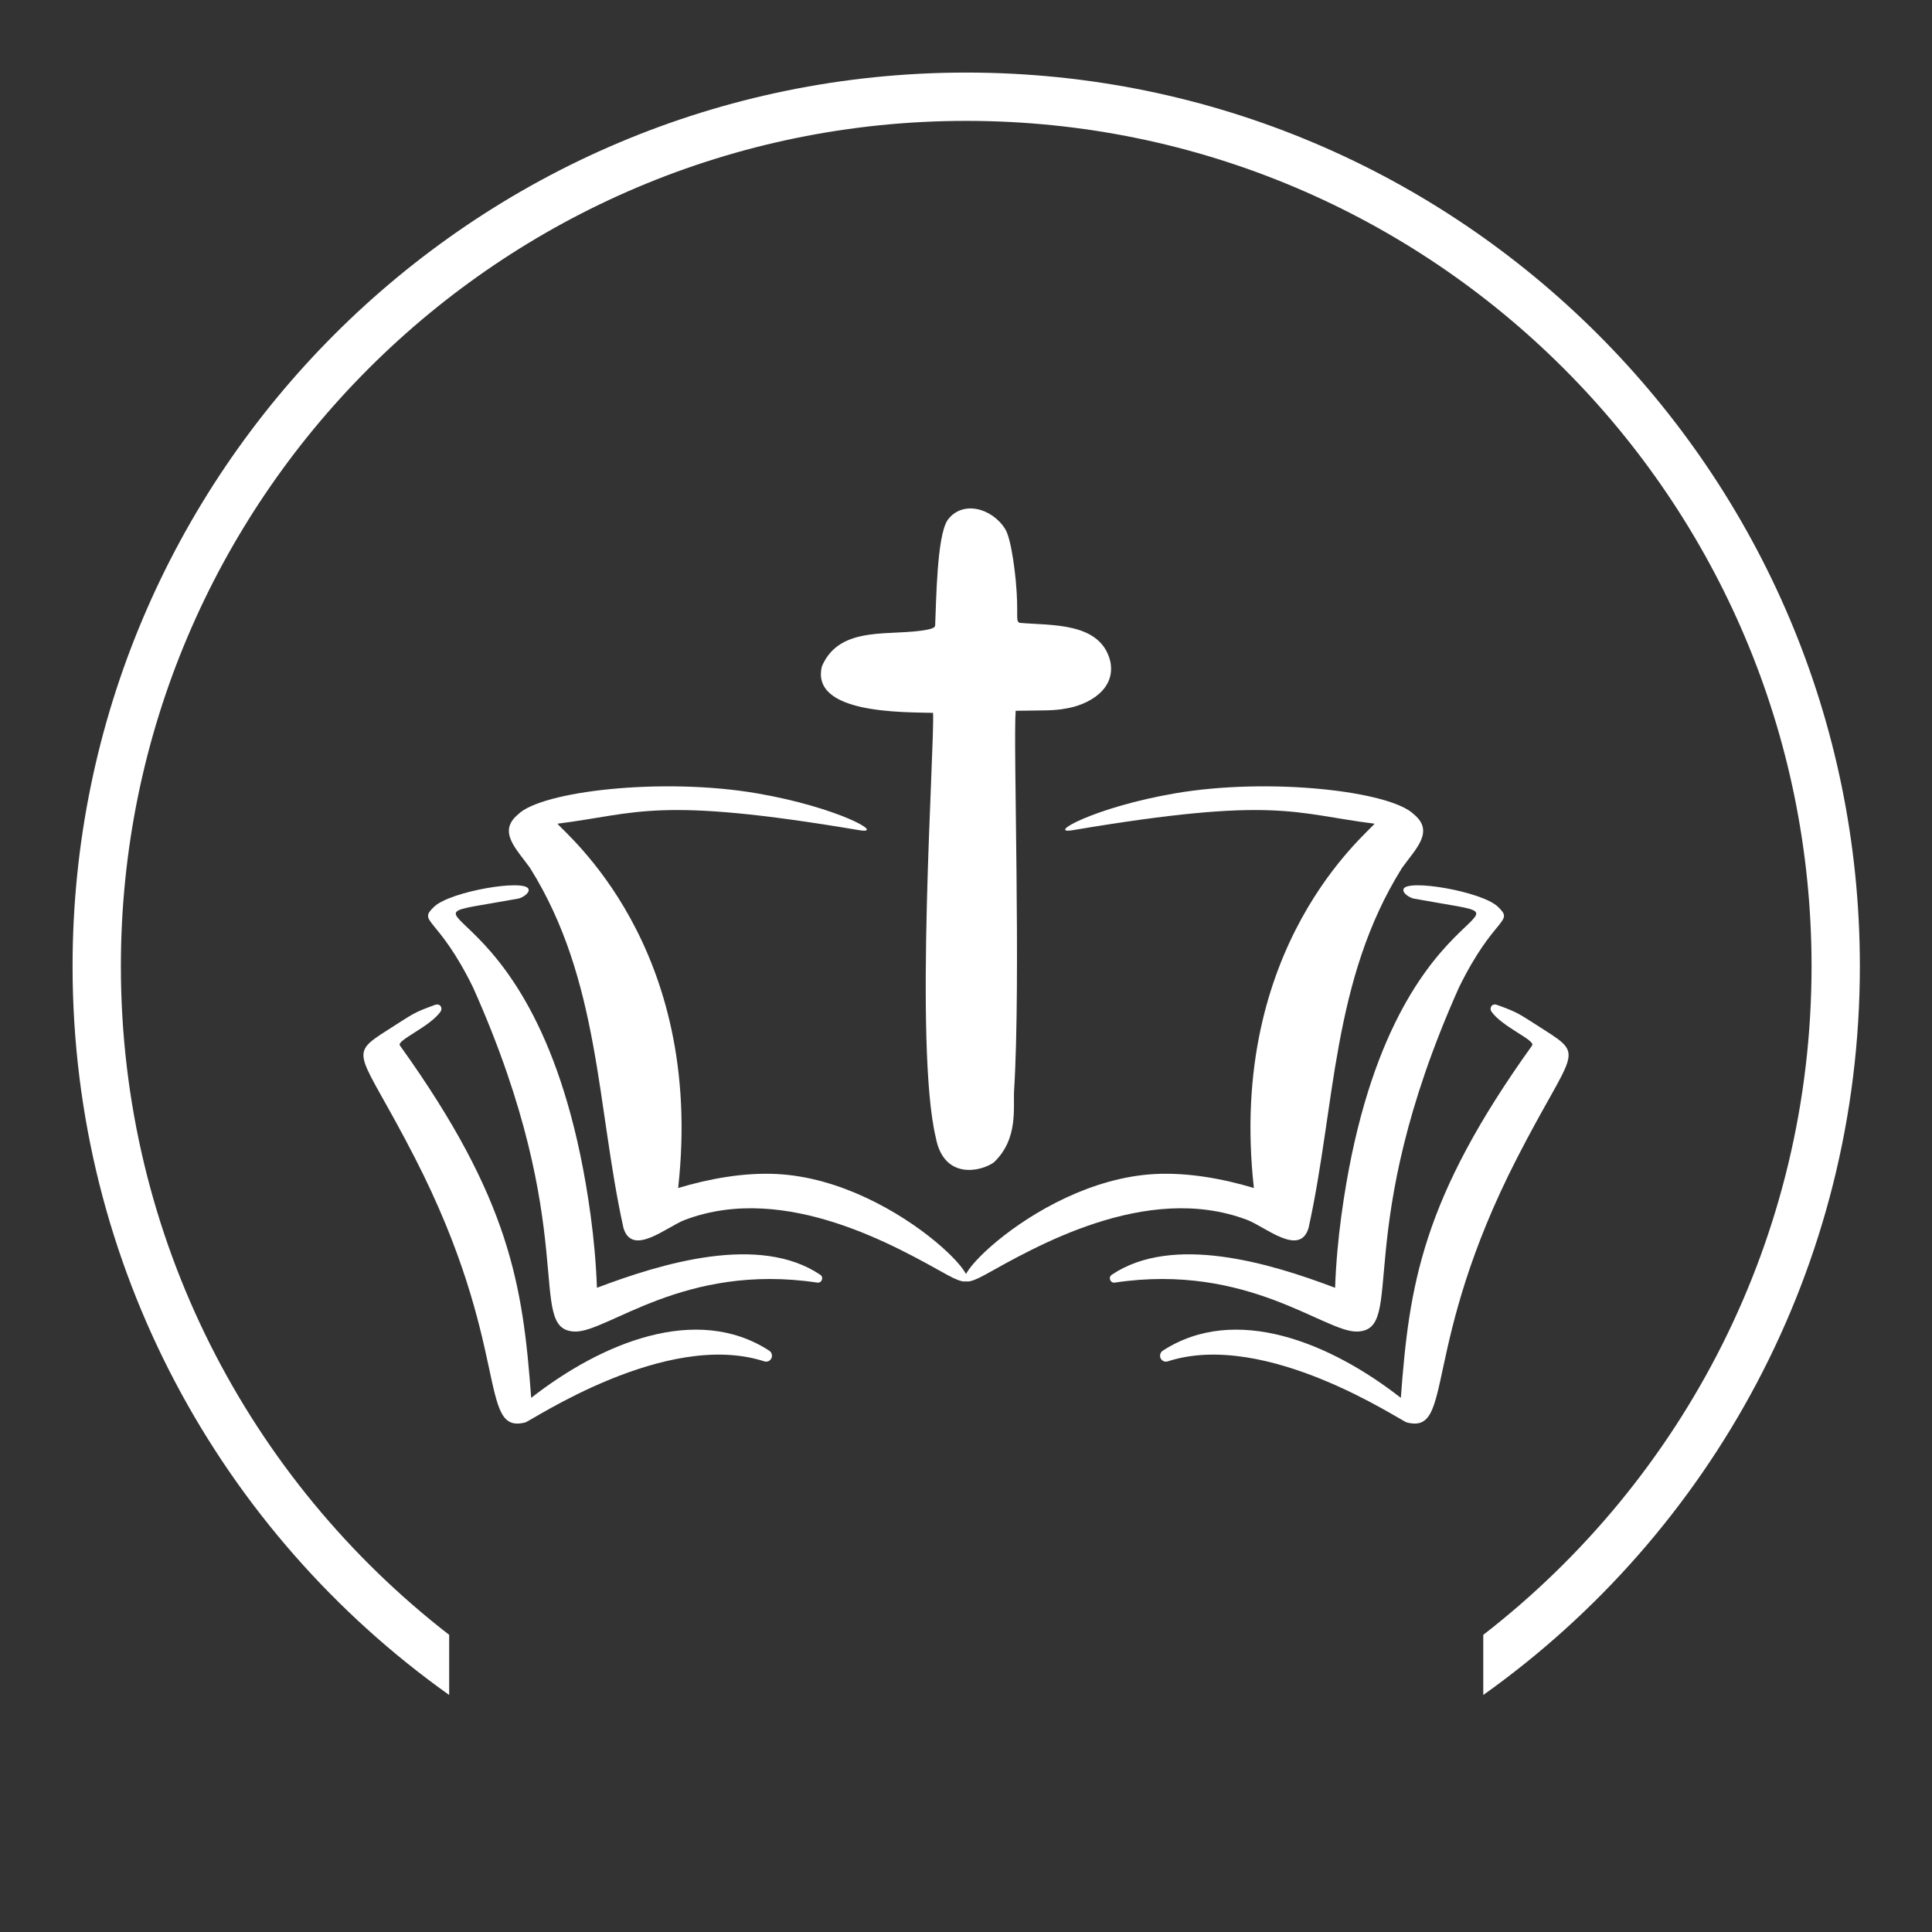 <?xml version="1.0" encoding="UTF-8" standalone="no"?> <svg xmlns="http://www.w3.org/2000/svg" xmlns:xlink="http://www.w3.org/1999/xlink" xmlns:serif="http://www.serif.com/" width="100%" height="100%" viewBox="0 0 500 500" version="1.1" xml:space="preserve" style="fill-rule:evenodd;clip-rule:evenodd;stroke-linejoin:round;stroke-miterlimit:2;"><rect x="0" y="0" width="500" height="500" fill="#333333" stroke="none"/> <g transform="matrix(1,0,0,1,-1140.53,-1634.27)"> <g id="ArtBoard1" transform="matrix(1,0,0,1,1140.53,1634.27)"> <rect x="0" y="0" width="500" height="500" style="fill:none;"></rect> <g transform="matrix(1,0,0,1,54.129,76.132)"> <g transform="matrix(0.839,0,0,0.839,31.539,47.063)"> <path d="M185.709,73.059C176.557,72.794 147.856,73.436 151.414,58.72C156.988,45.578 173.318,49.66 184.241,47.325C185.6,47.036 186.325,46.662 186.351,46.104C186.704,38.538 186.863,18.777 190.126,13.681C194.606,7.366 203.845,9.782 207.951,16.346C210.041,19.688 211.162,31.664 211.242,32.541C212.189,42.807 210.994,44.809 212.444,45.293C222.311,46.16 237.475,44.994 240.392,57.242C242.142,65.991 233.393,70.656 226.613,71.731C222.779,72.434 220.129,72.265 211.186,72.41C210.393,82.336 212.828,155.462 210.702,189.546C210.376,194.763 212.094,204.506 204.435,211.734C200.293,214.656 188.96,217.077 186.537,204.008C179.823,175.845 186.215,83.791 185.709,73.059Z" style="fill:white;fill-rule:nonzero;"></path> </g> <g transform="matrix(0.839,0,0,0.839,31.539,47.063)"> <g> <path d="M334.055,104.38C340.468,109.724 334.524,115.029 330.347,120.907C308.699,155.544 309.853,194.301 301.536,231.944C298.842,240.934 288.171,231.58 282.647,229.477C251.282,217.535 216.246,238.377 201.675,246.41C180.815,257.912 215.352,217.337 254.126,215.311C264.411,214.774 275.176,216.773 284.667,219.62C276.358,144.835 319.791,110.177 321.888,107.242C296.976,104.128 291.556,98.667 228.863,109.233C220.303,110.676 235.439,102.144 260.374,97.875C289.55,92.881 326.861,97.186 334.055,104.38Z" style="fill:white;fill-rule:nonzero;"></path> <path d="M334.012,130.353C332.832,130.137 330.355,128.68 330.832,127.39C331.997,124.235 354.912,128.109 359.902,132.825C365.232,137.862 358.836,135.49 347.903,157.81C314.2,233.251 331.925,263.377 316.553,263.898C306.543,264.237 282.874,242.617 241.77,248.796C240.371,249.006 239.649,247.173 240.823,246.383C259.578,233.76 289.483,242.723 309.719,250.399C309.987,242.883 310.658,235.468 311.657,228.11C326.165,121.263 382.35,139.192 334.012,130.353Z" style="fill:white;fill-rule:nonzero;"></path> <path d="M329.998,284.353C332.569,249.76 336.405,223.169 370.496,175.654C371.64,174.059 361.271,169.948 357.976,165.23C357.186,164.099 358.05,162.543 359.693,163.141C366.403,165.586 366.103,165.682 374.176,170.82C387.083,179.035 382.936,177.075 365.881,210.301C335.959,268.594 346.588,295.725 331.838,291.933C329.936,291.444 288.435,263.267 258.117,273.085C257.572,273.261 256.971,273.194 256.504,272.861C256.494,272.853 256.483,272.846 256.473,272.838C255.434,272.087 255.484,270.501 256.559,269.803C279.028,255.221 308.365,267.437 329.998,284.353Z" style="fill:white;fill-rule:nonzero;"></path> </g> <g> <path d="M57.689,104.38C51.276,109.724 57.22,115.029 61.397,120.907C83.045,155.544 81.891,194.301 90.208,231.944C92.902,240.934 103.573,231.58 109.097,229.477C140.462,217.535 175.498,238.377 190.069,246.41C210.929,257.912 176.392,217.337 137.618,215.311C127.333,214.774 116.568,216.773 107.077,219.62C115.386,144.835 71.953,110.177 69.856,107.242C94.768,104.128 100.188,98.667 162.881,109.233C171.441,110.676 156.305,102.144 131.369,97.875C102.194,92.881 64.882,97.186 57.689,104.38Z" style="fill:white;fill-rule:nonzero;"></path> <path d="M57.731,130.353C58.911,130.137 61.388,128.68 60.911,127.39C59.746,124.235 36.831,128.109 31.841,132.825C26.511,137.862 32.907,135.49 43.84,157.81C77.543,233.251 59.818,263.377 75.19,263.898C85.2,264.237 108.869,242.617 149.973,248.796C151.372,249.006 152.094,247.173 150.92,246.383C132.165,233.76 102.26,242.723 82.024,250.399C81.756,242.883 81.085,235.468 80.086,228.11C65.579,121.263 9.393,139.192 57.731,130.353Z" style="fill:white;fill-rule:nonzero;"></path> <path d="M61.745,284.353C59.174,249.76 55.338,223.169 21.246,175.654C20.102,174.059 30.472,169.948 33.767,165.23C34.557,164.099 33.693,162.543 32.05,163.141C25.34,165.586 25.64,165.682 17.567,170.82C4.66,179.035 8.807,177.075 25.862,210.301C55.783,268.594 45.155,295.725 59.905,291.933C61.807,291.444 103.308,263.267 133.626,273.085C134.171,273.261 134.773,273.194 135.239,272.861C135.249,272.853 135.26,272.846 135.27,272.838C136.309,272.087 136.259,270.501 135.184,269.803C112.715,255.221 83.379,267.437 61.745,284.353Z" style="fill:white;fill-rule:nonzero;"></path> </g> </g> </g> <g transform="matrix(2.226,0,0,2.226,-281.953,-280.202)"> <path d="M178.885,322.94C152.395,304.103 135.101,273.161 135.101,238.211C135.101,180.869 181.656,134.314 238.998,134.314C296.34,134.314 342.895,180.869 342.895,238.211C342.895,273.161 325.601,304.103 299.111,322.94L299.111,315.947C322.324,297.964 337.279,269.82 337.279,238.211C337.279,183.969 293.241,139.93 238.998,139.93C184.755,139.93 140.717,183.969 140.717,238.211C140.717,269.82 155.671,297.964 178.885,315.947L178.885,322.94Z" style="fill:white;"></path> </g> </g> </g> </svg> 